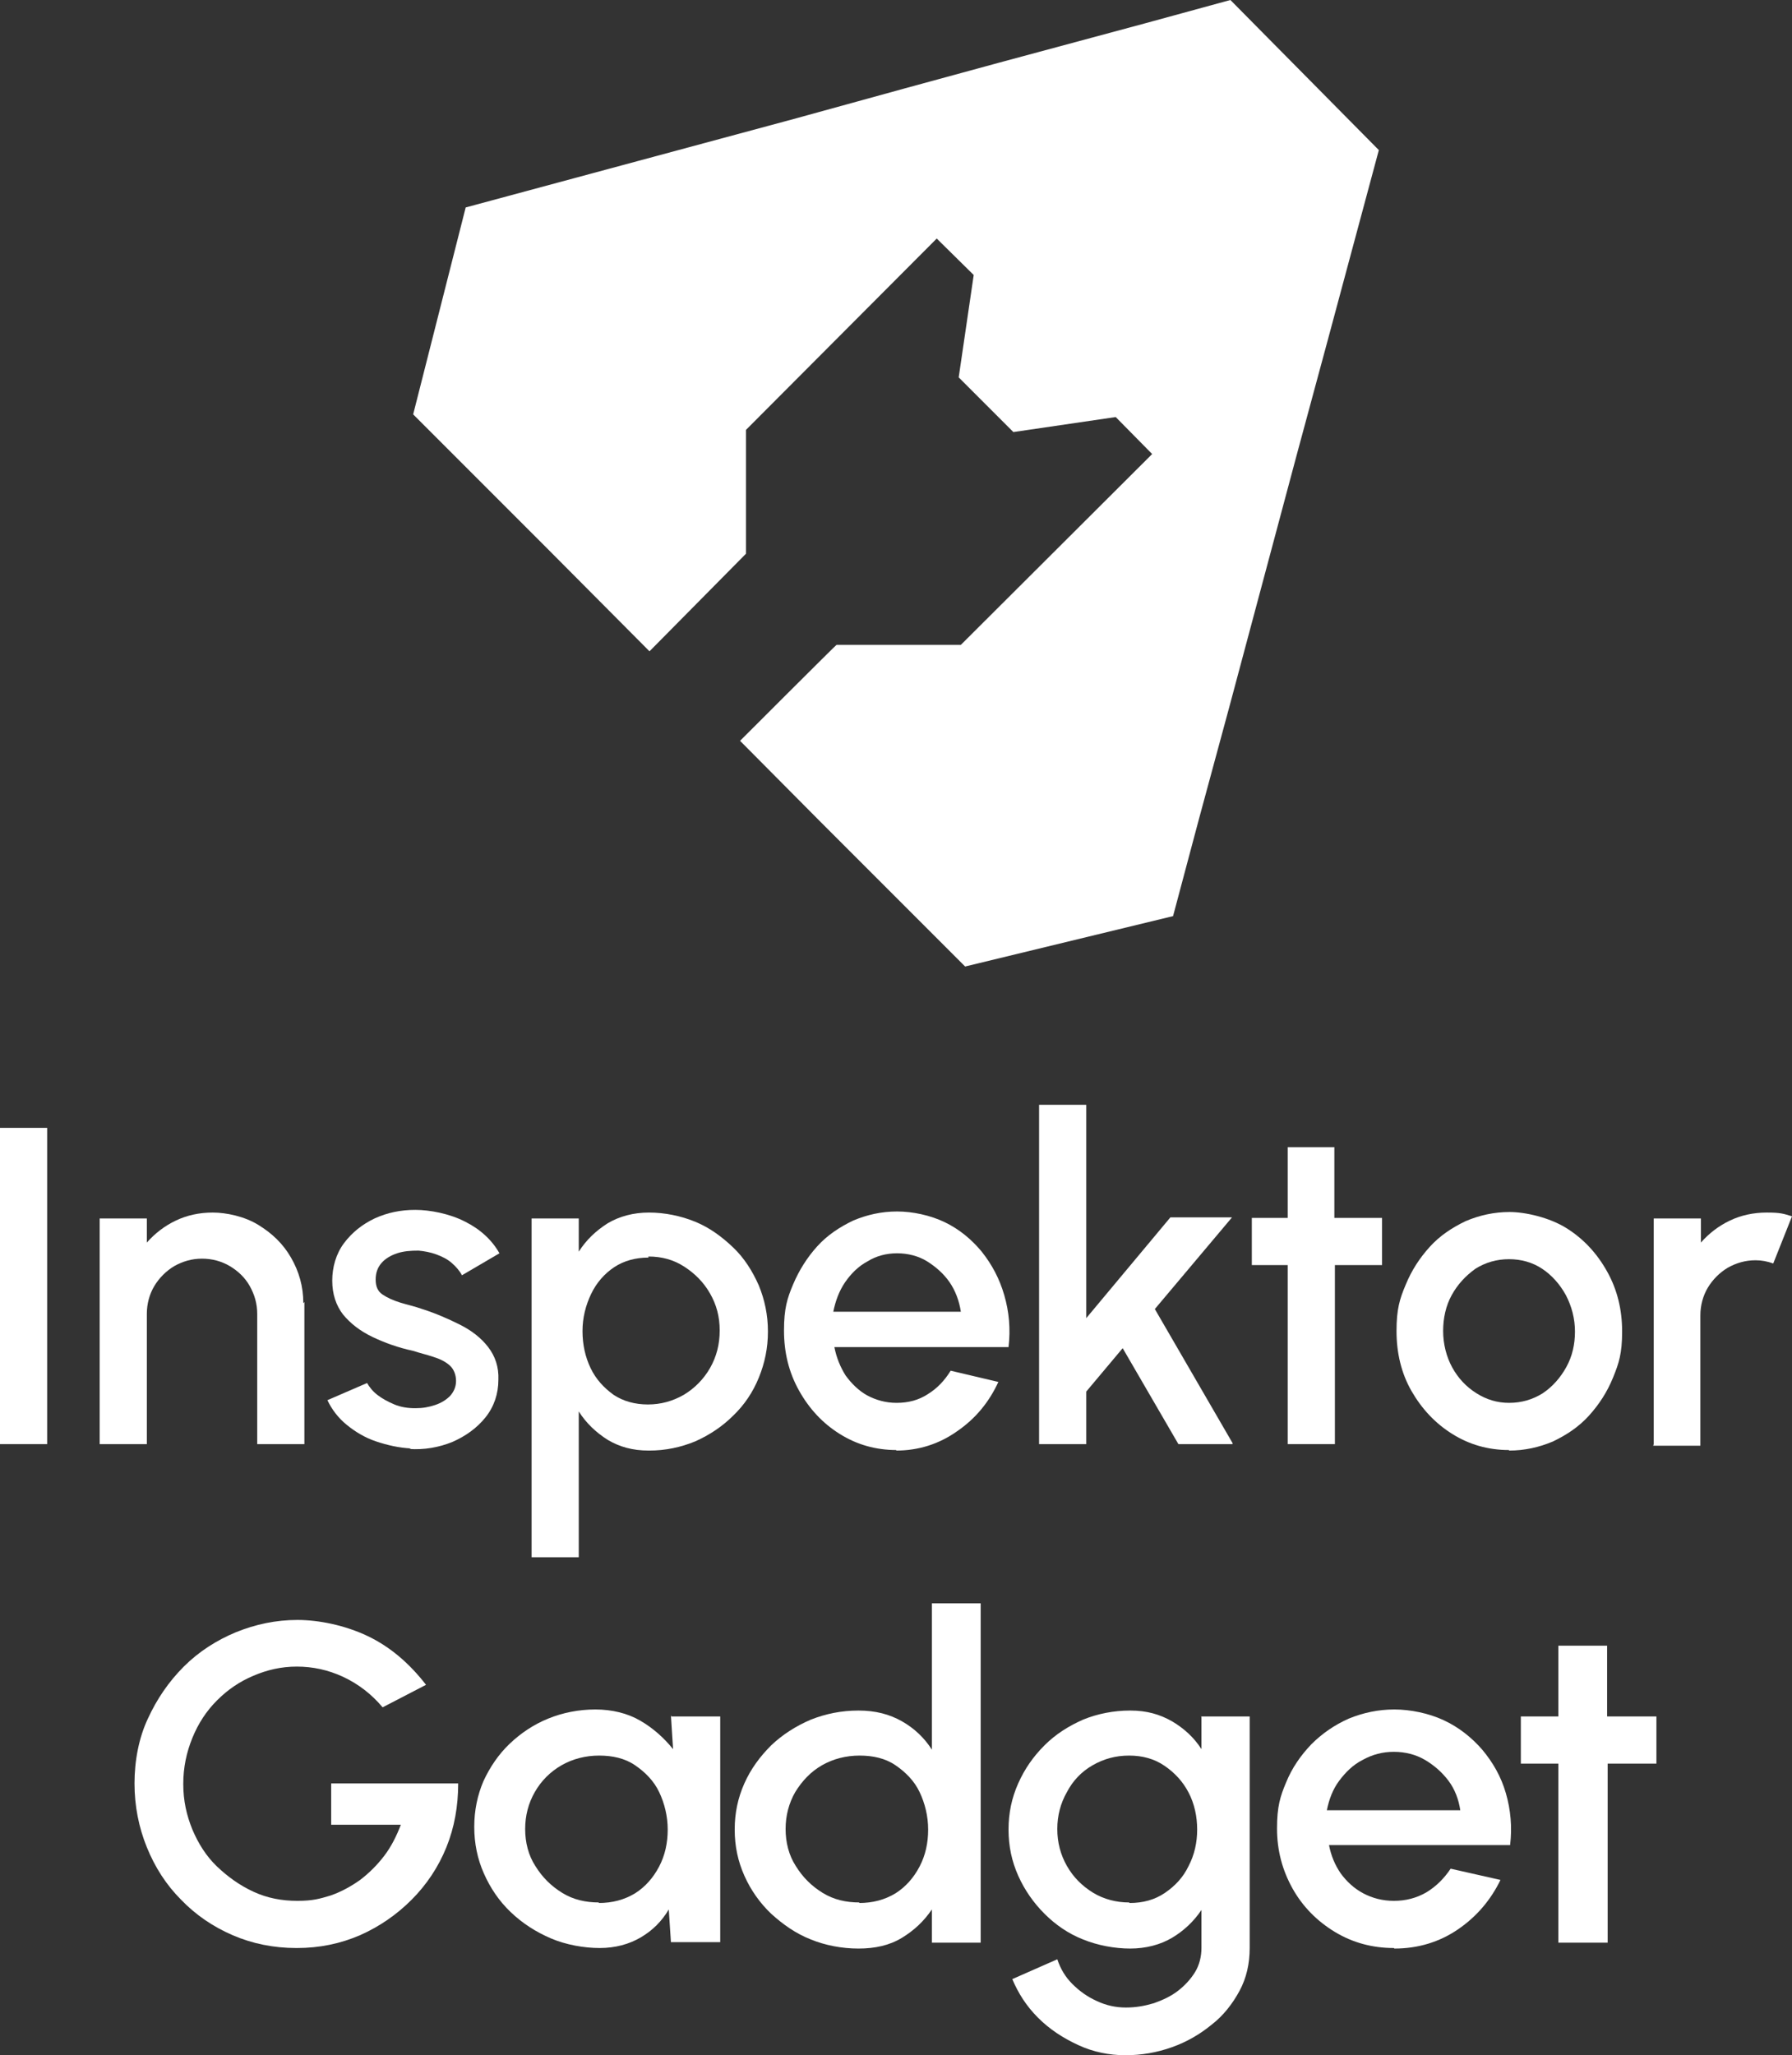 <?xml version="1.0" encoding="UTF-8"?>
<svg id="Layer_1" xmlns="http://www.w3.org/2000/svg" version="1.1" viewBox="0 0 334.4 383.4">
  <rect x="0" y="0" width="334.4" height="383.4" fill="#333333" stroke="none"/>
  <!-- Generator: Adobe Illustrator 29.3.0, SVG Export Plug-In . SVG Version: 2.1.0 Build 146)  -->
  <defs>
    <style>
      .st0 {
        fill: #fff;
      }
    </style>
  </defs>
  <path class="st0" d="M229.6,0l-16.1,4.4-27.1,7.3-17.6,4.8-20.7,5.7-61.2,16.5-9.8,38.6,25.1,25.1,19,19.1,18-18.2v-23.1c0,0,35.6-35.7,35.6-35.7l6.9,6.8-2.8,19.1,10.2,10.2,19.1-2.8,6.8,6.9-35.7,35.6h-23.2c0-.1-18,17.9-18,17.9l14.6,14.7,27.4,27.4,38.8-9.4,4.8-18,5.8-21.4,12.6-47.1,5.6-20.7,9.6-35.7L229.6,0Z"/>
  <g>
    <g>
      <rect class="st0" y="210.4" width="8.8" height="59"/>
      <path class="st0" d="M56.8,242.9v26.5h-8.8v-24.3c0-1.9-.5-3.6-1.4-5.2s-2.2-2.8-3.7-3.7c-1.5-.9-3.3-1.4-5.2-1.4s-3.6.5-5.2,1.4c-1.5.9-2.8,2.2-3.7,3.7s-1.4,3.3-1.4,5.2v24.3h-8.8v-42.1h8.8v4.5c1.5-1.7,3.3-3.1,5.4-4.1,2.1-1,4.4-1.5,6.9-1.5s5.9.7,8.5,2.3,4.6,3.5,6.1,6.1c1.5,2.6,2.3,5.4,2.3,8.5h0Z"/>
      <path class="st0" d="M76.7,270.2c-2.2-.1-4.4-.6-6.5-1.3-2.1-.7-3.9-1.8-5.5-3.1-1.6-1.3-2.8-2.9-3.6-4.6l7.4-3.2c.4.7,1,1.5,1.9,2.2.9.7,2,1.3,3.2,1.8,1.2.5,2.5.7,3.9.7s2.5-.2,3.7-.6,2.1-1,2.8-1.7c.7-.8,1.1-1.7,1.1-2.8s-.4-2.2-1.2-2.9c-.8-.7-1.8-1.2-3.1-1.6-1.2-.4-2.5-.7-3.7-1.1-2.8-.6-5.3-1.5-7.6-2.6s-4.1-2.5-5.5-4.2c-1.3-1.7-2-3.8-2-6.3s.7-5,2.2-7c1.5-2,3.4-3.5,5.7-4.6,2.4-1.1,4.9-1.6,7.6-1.6s6.4.7,9.3,2.2c2.8,1.4,5,3.4,6.4,5.9l-7,4.1c-.4-.8-1.1-1.6-1.9-2.3-.8-.7-1.8-1.2-2.9-1.6s-2.2-.6-3.3-.7c-1.5,0-2.8.1-4,.5s-2.2,1-2.9,1.8c-.7.8-1.1,1.8-1.1,3.1s.4,2.2,1.3,2.8c.9.6,2,1.1,3.3,1.5s2.7.7,4.1,1.2c2.5.8,4.8,1.8,7,2.9s4,2.5,5.3,4.2,2,3.7,1.9,6.1c0,2.6-.8,5-2.4,7-1.6,2-3.7,3.5-6.2,4.6-2.5,1-5.2,1.5-8.1,1.3h.1Z"/>
      <path class="st0" d="M108,290.5h-8.8v-63.2h8.8v6.2c1.4-2.2,3.2-3.9,5.4-5.3,2.2-1.3,4.8-2,7.7-2s5.9.6,8.6,1.7c2.7,1.1,5,2.8,7.1,4.8s3.6,4.4,4.8,7.1c1.1,2.7,1.7,5.5,1.7,8.6s-.6,5.9-1.7,8.6-2.7,5.1-4.8,7.1c-2,2-4.4,3.6-7.1,4.8-2.7,1.1-5.5,1.7-8.6,1.7s-5.5-.7-7.7-2c-2.2-1.4-4-3.1-5.4-5.3v27.2h0ZM121,234.6c-2.4,0-4.6.6-6.4,1.8s-3.3,2.9-4.3,5c-1,2.1-1.6,4.4-1.6,6.9s.5,4.8,1.5,6.9c1,2.1,2.5,3.7,4.3,5,1.8,1.2,4,1.8,6.4,1.8s4.6-.6,6.7-1.8c2-1.2,3.7-2.9,4.9-5,1.2-2.1,1.8-4.4,1.8-7s-.6-4.8-1.8-6.9-2.8-3.7-4.8-5c-2-1.3-4.2-1.9-6.7-1.9h0Z"/>
      <path class="st0" d="M167.3,270.5c-3.9,0-7.4-1-10.6-3s-5.7-4.7-7.6-8.1c-1.9-3.4-2.8-7.1-2.8-11.2s.6-6,1.7-8.6,2.6-5,4.5-7.1,4.2-3.6,6.7-4.8c2.6-1.1,5.3-1.7,8.2-1.7s6.2.7,8.9,2c2.7,1.3,5,3.2,6.9,5.5,1.9,2.4,3.3,5,4.2,8.1.9,3.1,1.2,6.3.8,9.7h-32.5c.4,2,1.1,3.7,2.1,5.3,1.1,1.5,2.4,2.8,4,3.7,1.7.9,3.5,1.4,5.5,1.4,2.2,0,4.1-.5,5.8-1.6,1.8-1.1,3.2-2.6,4.3-4.4l8.9,2.1c-1.7,3.7-4.2,6.8-7.7,9.2-3.4,2.4-7.2,3.6-11.4,3.6h0ZM155.4,244.7h23.9c-.3-2-1-3.9-2.1-5.5s-2.6-2.9-4.2-3.9-3.6-1.5-5.6-1.5-3.9.5-5.5,1.5c-1.7.9-3.1,2.3-4.2,3.9s-1.8,3.5-2.2,5.5h0Z"/>
      <path class="st0" d="M230,269.4h-10.1l-10.4-17.9-6.8,8.1v9.8h-8.8v-63.3h8.8v39.8l15.7-18.8h11.5l-14.4,17.1,14.5,25h0Z"/>
      <path class="st0" d="M257.9,236h-8.8v33.4h-8.8v-33.4h-6.7v-8.8h6.7v-13.2h8.7v13.2h8.9v8.8h0Z"/>
      <path class="st0" d="M281.6,270.5c-3.9,0-7.4-1-10.6-3s-5.7-4.7-7.6-8c-1.9-3.3-2.8-7.1-2.8-11.2s.6-6,1.7-8.6c1.1-2.7,2.6-5,4.5-7.1s4.2-3.6,6.7-4.8c2.6-1.1,5.3-1.7,8.2-1.7s7.4,1,10.6,3c3.2,2,5.7,4.7,7.6,8.1s2.8,7.1,2.8,11.2-.6,5.9-1.7,8.6c-1.1,2.7-2.6,5-4.5,7.1s-4.2,3.6-6.7,4.8c-2.6,1.1-5.3,1.7-8.2,1.7h0ZM281.6,261.7c2.3,0,4.4-.6,6.3-1.8,1.8-1.2,3.3-2.9,4.4-4.9,1.1-2,1.6-4.2,1.6-6.6s-.6-4.7-1.7-6.8c-1.1-2-2.6-3.7-4.4-4.9s-3.9-1.8-6.2-1.8-4.4.6-6.3,1.8c-1.8,1.3-3.3,2.9-4.4,4.9-1.1,2-1.6,4.3-1.6,6.7s.6,4.8,1.7,6.8c1.1,2,2.6,3.6,4.5,4.8,1.9,1.2,3.9,1.8,6.1,1.8h0Z"/>
      <path class="st0" d="M308.6,269.4v-42.1h8.8v4.5c1.5-1.7,3.3-3.1,5.4-4.1,2.1-1,4.4-1.5,6.9-1.5s3.1.2,4.7.7l-3.5,8.8c-1.1-.4-2.2-.6-3.3-.6-1.9,0-3.6.5-5.2,1.4-1.5.9-2.8,2.2-3.7,3.7s-1.4,3.3-1.4,5.2v24.3h-8.8Z"/>
    </g>
    <g>
      <path class="st0" d="M55.3,363.4c-4.2,0-8.2-.8-11.9-2.4-3.7-1.6-6.9-3.8-9.6-6.6-2.8-2.8-4.9-6.1-6.4-9.8s-2.3-7.7-2.3-11.9.8-8.5,2.5-12.1c1.7-3.7,3.9-6.9,6.7-9.7,2.8-2.8,6.1-4.9,9.7-6.4,3.7-1.5,7.5-2.3,11.5-2.3s8.9,1,13.1,3,7.8,5.1,10.9,9.1l-8.1,4.2c-2.1-2.5-4.6-4.4-7.4-5.7-2.8-1.3-5.7-1.9-8.6-1.9s-5.5.6-8.1,1.7-4.8,2.6-6.8,4.6-3.5,4.3-4.6,7c-1.1,2.7-1.7,5.5-1.7,8.6s.6,5.8,1.7,8.5c1.1,2.6,2.6,5,4.6,6.9s4.2,3.5,6.8,4.7,5.3,1.7,8.2,1.7,4.2-.4,6.2-1c2-.7,3.8-1.7,5.5-2.9,1.7-1.3,3.2-2.8,4.5-4.5,1.3-1.7,2.3-3.7,3.1-5.8h-13v-7.7h23.7c0,4.2-.7,8.2-2.2,11.9-1.5,3.7-3.7,7-6.5,9.8-2.8,2.8-6,5-9.6,6.6-3.7,1.6-7.6,2.4-11.8,2.4h0Z"/>
      <path class="st0" d="M125.3,320.2h9.1v42.1h-9.2l-.4-6.1c-1.3,2.2-3,3.9-5.2,5.2-2.2,1.3-4.8,2-7.7,2s-6.3-.6-9.1-1.8-5.3-2.8-7.5-4.9c-2.2-2.1-3.8-4.5-5-7.2-1.2-2.7-1.8-5.6-1.8-8.7s.6-5.9,1.7-8.5c1.2-2.6,2.8-5,4.9-7,2.1-2,4.5-3.6,7.2-4.7s5.7-1.7,8.8-1.7,6,.7,8.4,2.1c2.4,1.4,4.4,3.2,6.1,5.3l-.4-6.3h0ZM111.7,355c2.6,0,4.8-.6,6.8-1.8,1.9-1.2,3.4-2.9,4.5-5,1.1-2.1,1.6-4.4,1.6-6.9s-.6-4.9-1.6-7-2.6-3.7-4.5-5-4.2-1.8-6.7-1.8-4.9.6-7,1.8-3.8,2.9-5,5c-1.2,2.1-1.8,4.4-1.8,6.9s.6,4.9,1.9,6.9c1.3,2.1,2.9,3.7,5,5s4.4,1.8,6.9,1.8h0Z"/>
      <path class="st0" d="M173.9,299.1h9.1v63.3h-9.1v-6.2c-1.5,2.2-3.3,3.9-5.6,5.3s-5,2-8.1,2-6.2-.6-8.9-1.7c-2.8-1.1-5.2-2.8-7.4-4.8-2.1-2-3.8-4.4-5-7.1-1.2-2.7-1.8-5.5-1.8-8.6s.6-5.9,1.8-8.6,2.9-5,5-7.1c2.1-2,4.6-3.6,7.4-4.8,2.8-1.1,5.7-1.7,8.9-1.7s5.8.7,8.1,2,4.2,3.1,5.6,5.3v-27.2ZM160.3,355c2.6,0,4.8-.6,6.8-1.8,1.9-1.2,3.4-2.9,4.5-5,1.1-2.1,1.6-4.4,1.6-6.9s-.6-4.9-1.6-7-2.6-3.7-4.5-5-4.2-1.8-6.7-1.8-4.9.6-7,1.8c-2.1,1.2-3.7,2.9-5,5-1.2,2.1-1.8,4.4-1.8,6.9s.6,4.9,1.9,6.9c1.3,2.1,2.9,3.7,5,5s4.4,1.8,6.9,1.8h0Z"/>
      <path class="st0" d="M224.1,320.2h9.1v43.2c0,2.9-.6,5.6-1.9,8-1.3,2.4-3,4.6-5.2,6.3-2.2,1.8-4.6,3.2-7.4,4.2s-5.7,1.5-8.7,1.5-6-.6-8.8-1.9-5.3-2.9-7.5-5.1-3.7-4.6-4.8-7.2l8.4-3.7c.6,1.8,1.5,3.3,2.8,4.6,1.3,1.3,2.8,2.4,4.6,3.2,1.7.8,3.5,1.2,5.4,1.2s3.5-.3,5.2-.8c1.7-.6,3.2-1.3,4.5-2.3s2.4-2.2,3.2-3.5,1.2-2.9,1.2-4.5v-7.1c-1.4,2.1-3.3,3.9-5.5,5.2-2.2,1.3-4.9,2-7.8,2s-6.1-.6-8.8-1.7c-2.8-1.1-5.2-2.8-7.2-4.8s-3.7-4.4-4.9-7.1-1.8-5.5-1.8-8.6.6-5.9,1.8-8.6,2.8-5,4.9-7.1,4.5-3.6,7.2-4.8c2.7-1.1,5.7-1.7,8.8-1.7s5.5.7,7.8,2c2.2,1.3,4.1,3,5.5,5.2v-6h0ZM210.8,355c2.5,0,4.7-.6,6.6-1.9,1.9-1.3,3.4-2.9,4.4-5,1.1-2.1,1.6-4.4,1.6-6.8s-.5-4.8-1.6-6.9c-1.1-2.1-2.6-3.7-4.5-5s-4.1-1.9-6.6-1.9-4.7.6-6.8,1.8-3.7,2.9-4.8,5c-1.2,2.1-1.8,4.4-1.8,6.9s.6,4.8,1.8,6.9c1.2,2.1,2.8,3.7,4.9,5,2,1.2,4.3,1.8,6.7,1.8h0Z"/>
      <path class="st0" d="M260.1,363.4c-4,0-7.7-1-11-3s-6-4.7-7.9-8.1-2.9-7.1-2.9-11.2.6-6,1.7-8.6c1.1-2.7,2.7-5,4.7-7.1,2-2,4.3-3.6,7-4.8,2.7-1.1,5.5-1.7,8.5-1.7s6.4.7,9.2,2,5.2,3.2,7.2,5.5c2,2.4,3.5,5,4.4,8.1.9,3.1,1.2,6.3.8,9.7h-33.8c.4,2,1.1,3.7,2.2,5.3,1.1,1.5,2.5,2.8,4.2,3.7,1.7.9,3.6,1.4,5.7,1.4,2.2,0,4.2-.5,6.1-1.6,1.8-1.1,3.3-2.6,4.5-4.4l9.3,2.1c-1.8,3.7-4.4,6.8-7.9,9.2s-7.5,3.6-11.9,3.6h0ZM247.6,337.7h24.9c-.3-2-1-3.9-2.2-5.5s-2.7-2.9-4.4-3.9-3.7-1.5-5.8-1.5-4,.5-5.8,1.5c-1.8.9-3.2,2.3-4.4,3.9s-1.9,3.5-2.3,5.5h0Z"/>
      <path class="st0" d="M309.2,329h-9.2v33.4h-9.2v-33.4h-7v-8.8h7v-13.2h9.1v13.2h9.2v8.8Z"/>
    </g>
  </g>
</svg>